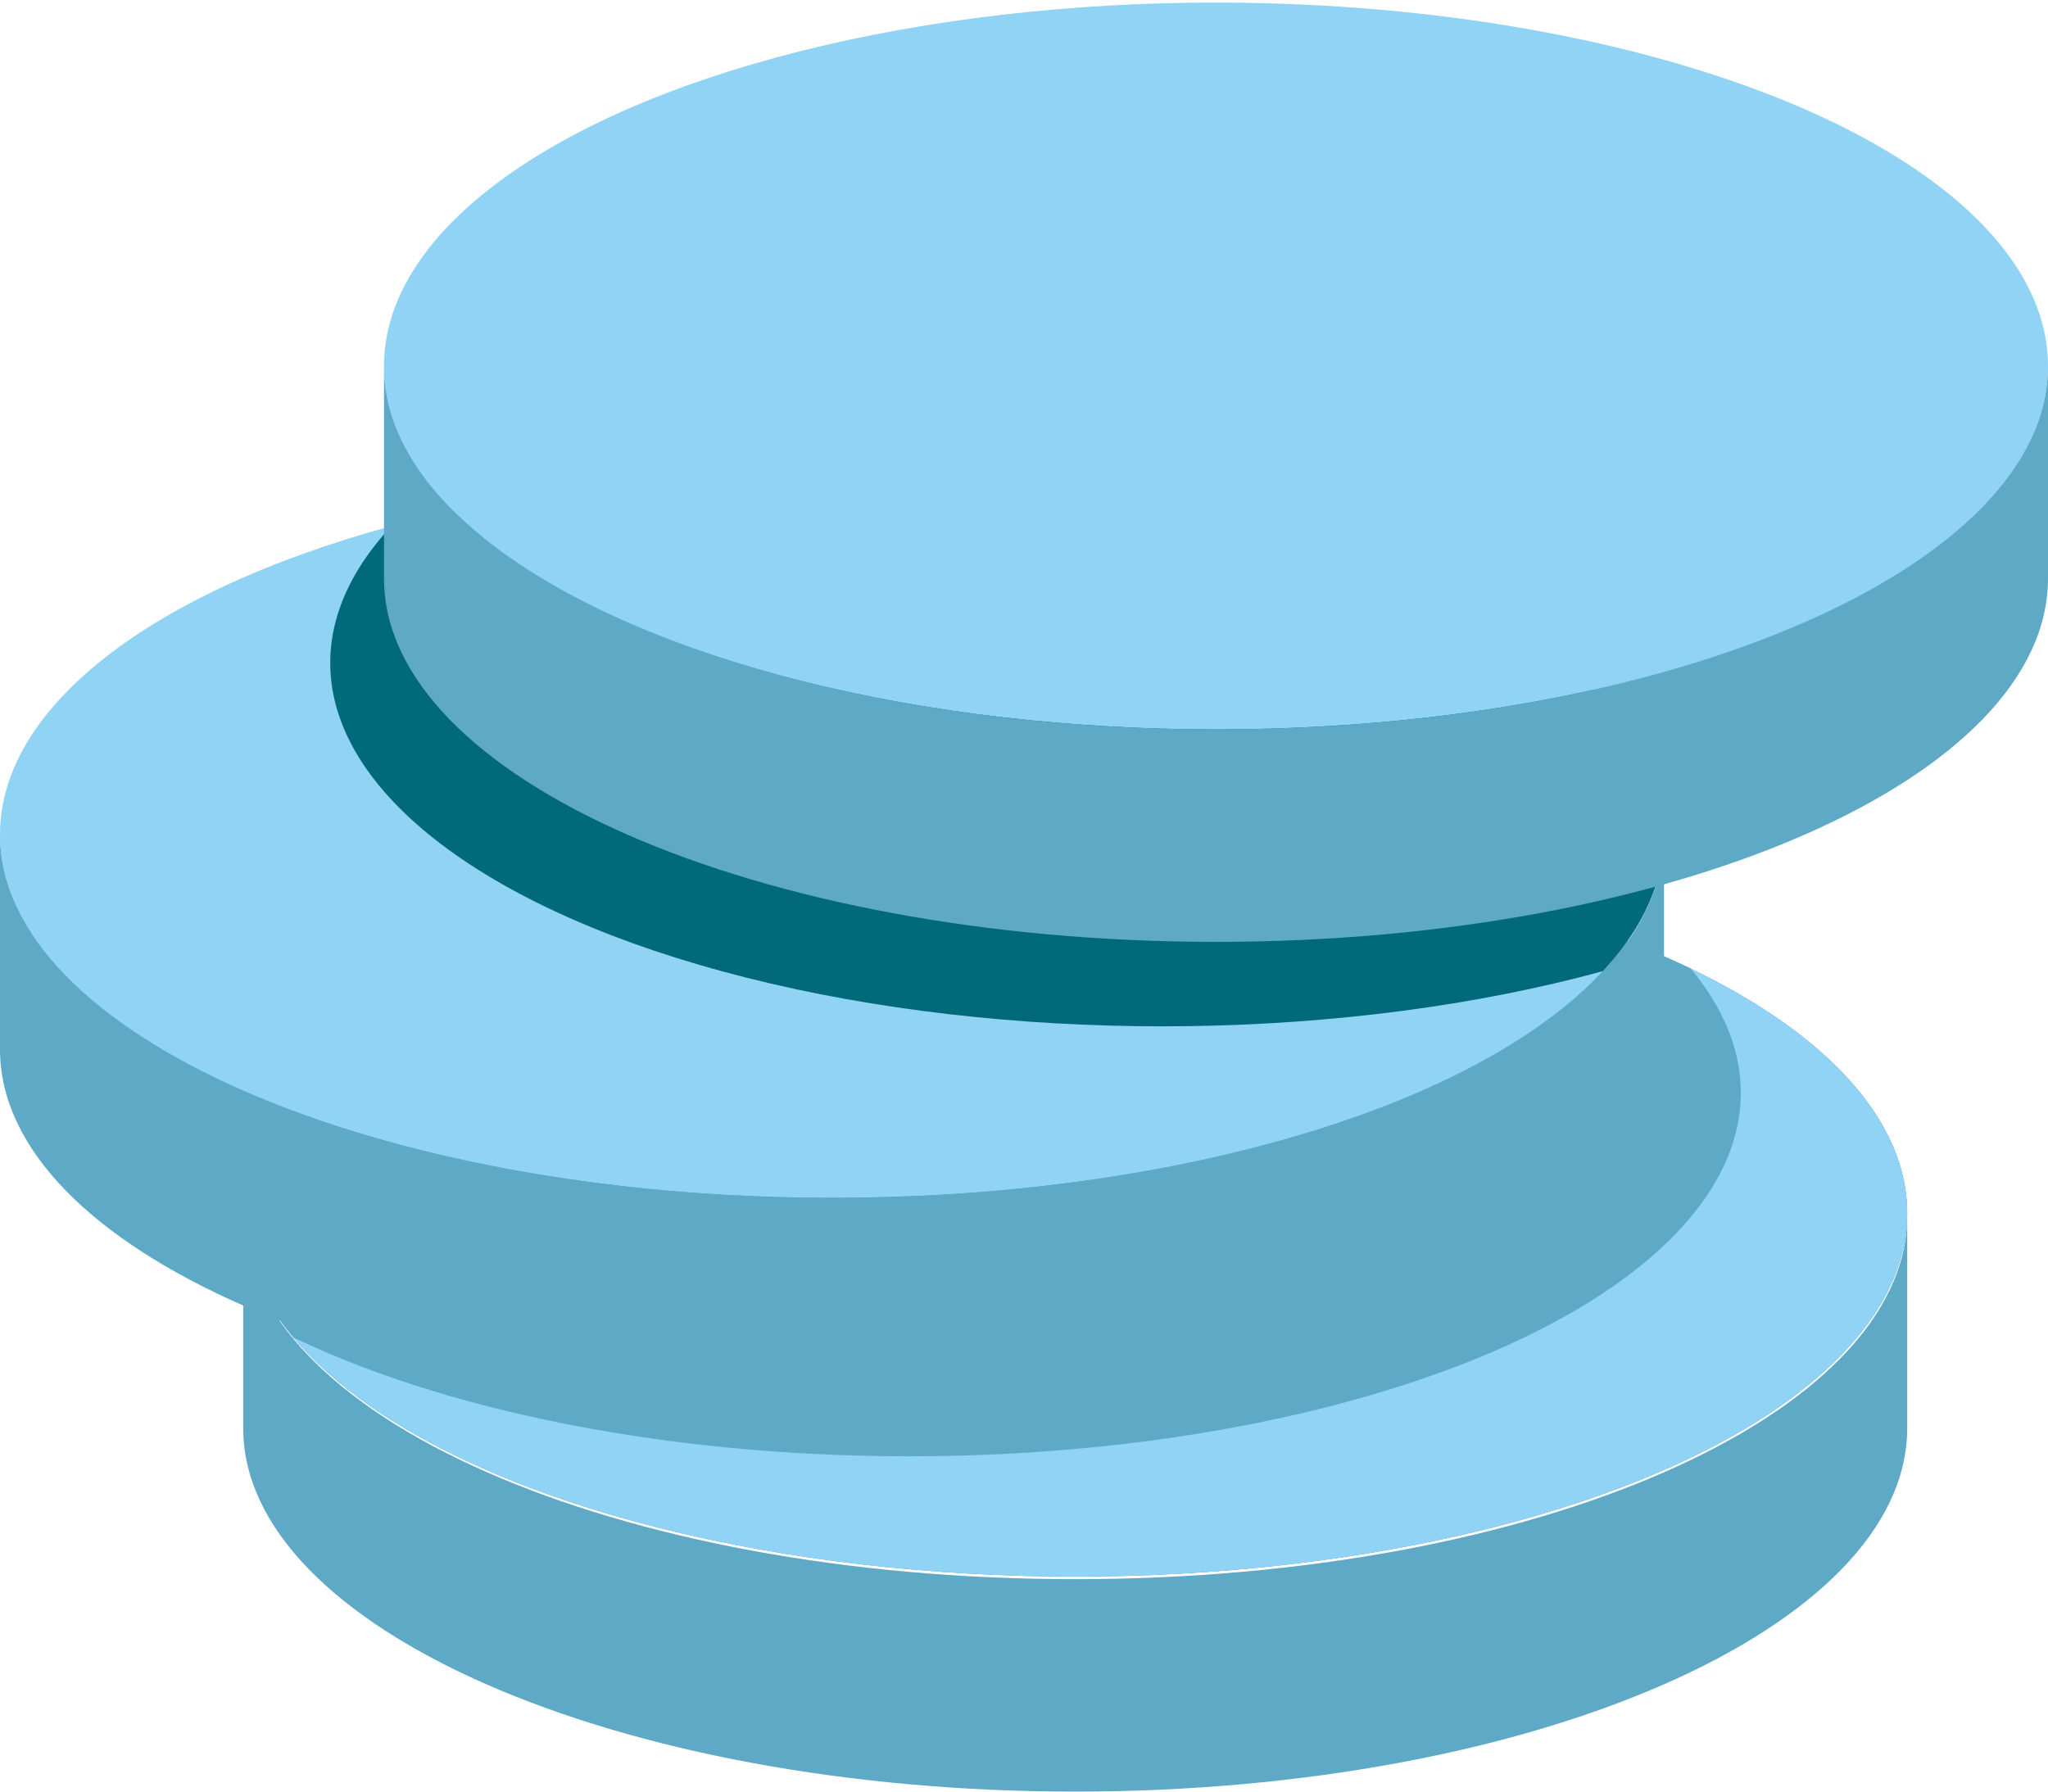 <?xml version="1.0" encoding="utf-8"?>
<!-- Generator: Adobe Illustrator 19.1.0, SVG Export Plug-In . SVG Version: 6.00 Build 0)  -->
<svg version="1.1" xmlns="http://www.w3.org/2000/svg" xmlns:xlink="http://www.w3.org/1999/xlink" x="0px" y="0px"
	 viewBox="0 0 80 70" style="enable-background:new 0 0 80 70;" xml:space="preserve">
<style type="text/css">
	.st0{fill:#207E8F;}
	.st1{fill:#00697A;}
	.st2{fill:#DDF3F3;}
	.st3{fill:#A2D7D4;}
	.st4{fill:#90D3F5;}
	.st5{fill:#5EA9C6;}
	.st6{fill:#F0F2F5;}
	.st7{opacity:0.2;fill:#ED1E79;}
	.st8{fill:#4885DE;}
	.st9{clip-path:url(#SVGID_2_);fill:#5EA9C6;}
	.st10{clip-path:url(#SVGID_4_);fill:#00697A;}
	.st11{fill:#FFFFFF;}
	.st12{fill:#AD1457;}
	.st13{fill:#CE5182;}
	.st14{fill:#142E52;}
	.st15{fill:none;stroke:#A1CE6D;stroke-width:4;stroke-miterlimit:10;}
	.st16{fill:none;stroke:#A1CE6D;stroke-width:4;stroke-miterlimit:10;stroke-dasharray:5.651,5.651;}
	.st17{fill:none;stroke:#A1CE6D;stroke-width:4;stroke-linecap:round;stroke-miterlimit:10;}
	.st18{fill:none;stroke:#5EA9C6;stroke-width:4;stroke-miterlimit:10;}
	.st19{fill:#3A6BB4;}
	.st20{fill:#D3DBE2;}
	.st21{fill:#E1E6EB;}
	.st22{fill:#C5D0D9;}
	.st23{fill:#A274D5;}
	.st24{fill:#2A2E34;}
	.st25{clip-path:url(#SVGID_6_);fill:#5EA9C6;}
	.st26{clip-path:url(#SVGID_8_);fill:#00697A;}
	.st27{clip-path:url(#SVGID_10_);fill:#5EA9C6;}
	.st28{clip-path:url(#SVGID_12_);fill:#00697A;}
	.st29{display:none;}
	.st30{display:inline;fill:#DDDDDD;}
	.st31{display:inline;opacity:0.2;fill:#ED1E79;}
	.st32{display:inline;opacity:0.5;}
	.st33{fill:#F0F0F0;stroke:#ED1E79;stroke-width:0.5;stroke-miterlimit:10;}
</style>
<g id="Layer_2">
	<g>
		<g>
			<ellipse class="st8" cx="42" cy="47.4" rx="32.5" ry="14.2"/>
			<path class="st5" d="M9.5,47.4C9.5,55.3,24,61.7,42,61.7s32.5-6.4,32.5-14.2v8.3C74.5,63.6,59.9,70,42,70S9.5,63.6,9.5,55.8V47.4
				z"/>
		</g>
		<g>
			<defs>
				<ellipse id="SVGID_9_" cx="42" cy="47.4" rx="32.5" ry="14.2"/>
			</defs>
			<use xlink:href="#SVGID_9_"  style="overflow:visible;fill:#90D3F5;"/>
			<clipPath id="SVGID_2_">
				<use xlink:href="#SVGID_9_"  style="overflow:visible;"/>
			</clipPath>
			<ellipse class="st9" cx="35.5" cy="42.7" rx="32.5" ry="14.2"/>
		</g>
		<g>
			<ellipse class="st4" cx="32.5" cy="32.6" rx="32.5" ry="14.2"/>
			<path class="st5" d="M0,32.6c0,7.8,14.6,14.2,32.5,14.2S65,40.5,65,32.6V41c0,7.8-14.6,14.2-32.5,14.2S0,48.8,0,41V32.6z"/>
		</g>
		<g>
			<defs>
				<ellipse id="SVGID_11_" cx="32.5" cy="32.6" rx="32.5" ry="14.2"/>
			</defs>
			<clipPath id="SVGID_4_">
				<use xlink:href="#SVGID_11_"  style="overflow:visible;"/>
			</clipPath>
			<ellipse class="st10" cx="45.4" cy="25.9" rx="32.5" ry="14.2"/>
		</g>
		<g>
			<ellipse class="st4" cx="47.5" cy="14.3" rx="32.5" ry="14.2"/>
			<path class="st5" d="M15,14.3c0,7.8,14.6,14.2,32.5,14.2S80,22.1,80,14.3v8.3c0,7.8-14.6,14.2-32.5,14.2S15,30.4,15,22.6V14.3z"
				/>
		</g>
	</g>
</g>
<g id="Layer_3" class="st29">
</g>
<g id="Grid" class="st29">
</g>
</svg>
